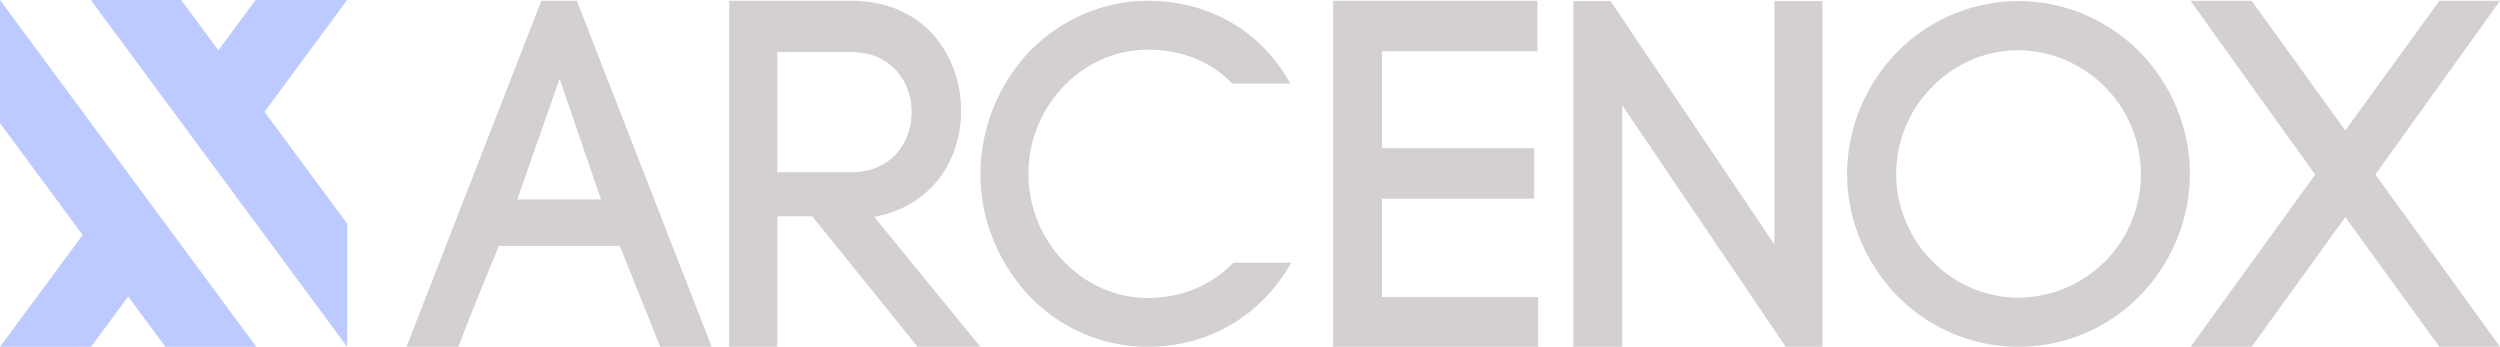 <svg xmlns="http://www.w3.org/2000/svg" id="Layer_1" data-name="Layer 1" viewBox="0 0 1920 266.35">
    <defs>
        <style>
            .cls-1 {
                fill: #d3cfd3;
            }

            .cls-2 {
                fill: #bccaff;
            }
        </style>
    </defs>
    <path class="cls-1" d="M415.76.63,312.18,266.35h39.89c8.14-21.82,21.09-53.42,31.08-77.5H476l31.08,77.5h39.52L443,.63ZM397.28,153.17l32.49-92.71,31.75,92.71Z"/>
    <path class="cls-1" d="M738.12,85.28c0-42.14-28-84.65-84.13-84.65H560.06V266.35H597V166.09h26.8l80.9,100.26h48.21l-81.54-99.83C715.61,158.54,738.12,122.86,738.12,85.28ZM597,40h56.73c31.1,0,46.47,23.17,46.47,45.95,0,23-15.14,46-45.77,46.32H597Z"/>
    <polygon class="cls-1" points="1061.37 152.56 1178.23 152.56 1178.23 113.81 1061.37 113.81 1061.37 39.38 1180.69 39.38 1180.69 0.63 1023.84 0.63 1023.84 266.35 1181.31 266.35 1181.31 228.22 1061.37 228.22 1061.37 152.56"/>
    <polygon class="cls-1" points="1362.77 187.84 1236.91 0.84 1208.37 0.84 1208.37 266.35 1245.89 266.35 1245.89 80.88 1371.46 266.35 1399.67 266.35 1399.67 0.84 1362.77 0.84 1362.77 187.84"/>
    <path class="cls-1" d="M1550.06.84A130.75,130.75,0,0,0,1457,40c-23.26,24-38.4,57-38.4,93.56s15.14,69.52,38.4,93.55a130.42,130.42,0,0,0,186.42,0c23.25-24,38.39-56.94,38.39-93.55S1666.71,64.08,1643.46,40C1619.46,16,1586.61.84,1550.06.84Zm66.82,199.69a95,95,0,0,1-66.82,28.1,92.61,92.61,0,0,1-66.08-28.1,94.76,94.76,0,0,1,0-133.86,92.62,92.62,0,0,1,66.08-28.11,95.23,95.23,0,0,1,66.82,162Z"/>
    <path class="cls-1" d="M881.47,228.82c-25.16,0-48.07-10.88-64.6-28.15a97,97,0,0,1,0-134.36C833.4,49,856.31,38.16,881.47,38.16c25.56,0,48.33,8.69,64.85,26h44.57C969.11,24.45,929.34.63,881.47.63c-35.68,0-68,15.39-90.88,39A137.62,137.62,0,0,0,753,133.87c0,36.4,15,69.43,37.56,93.45a125.32,125.32,0,0,0,90.88,39c48.06,0,88-25,110.24-64.61H947.26C930.41,219.24,907.2,228.82,881.47,228.82Z"/>
    <path class="cls-1" d="M1729.29.63l71.89,99.6L1873.46.63H1920l-95.73,133.43c28.38,39.16,70.38,96.94,95.73,132.29h-46.54l-72.28-99.6-71.89,99.6h-46.92l95.73-132.29c-28.38-39.16-71.52-99.6-95.73-133.43Z"/>
    <polygon class="cls-2" points="266.62 0 196.26 0 167.71 38.63 139.15 0 69.74 0 266.62 266.35 266.62 171.81 203.13 85.9 266.62 0"/>
    <polygon class="cls-2" points="0 94.55 63.5 180.45 0 266.35 69.89 266.35 98.44 227.72 126.99 266.35 196.88 266.35 0 0 0 94.55"/>
</svg>